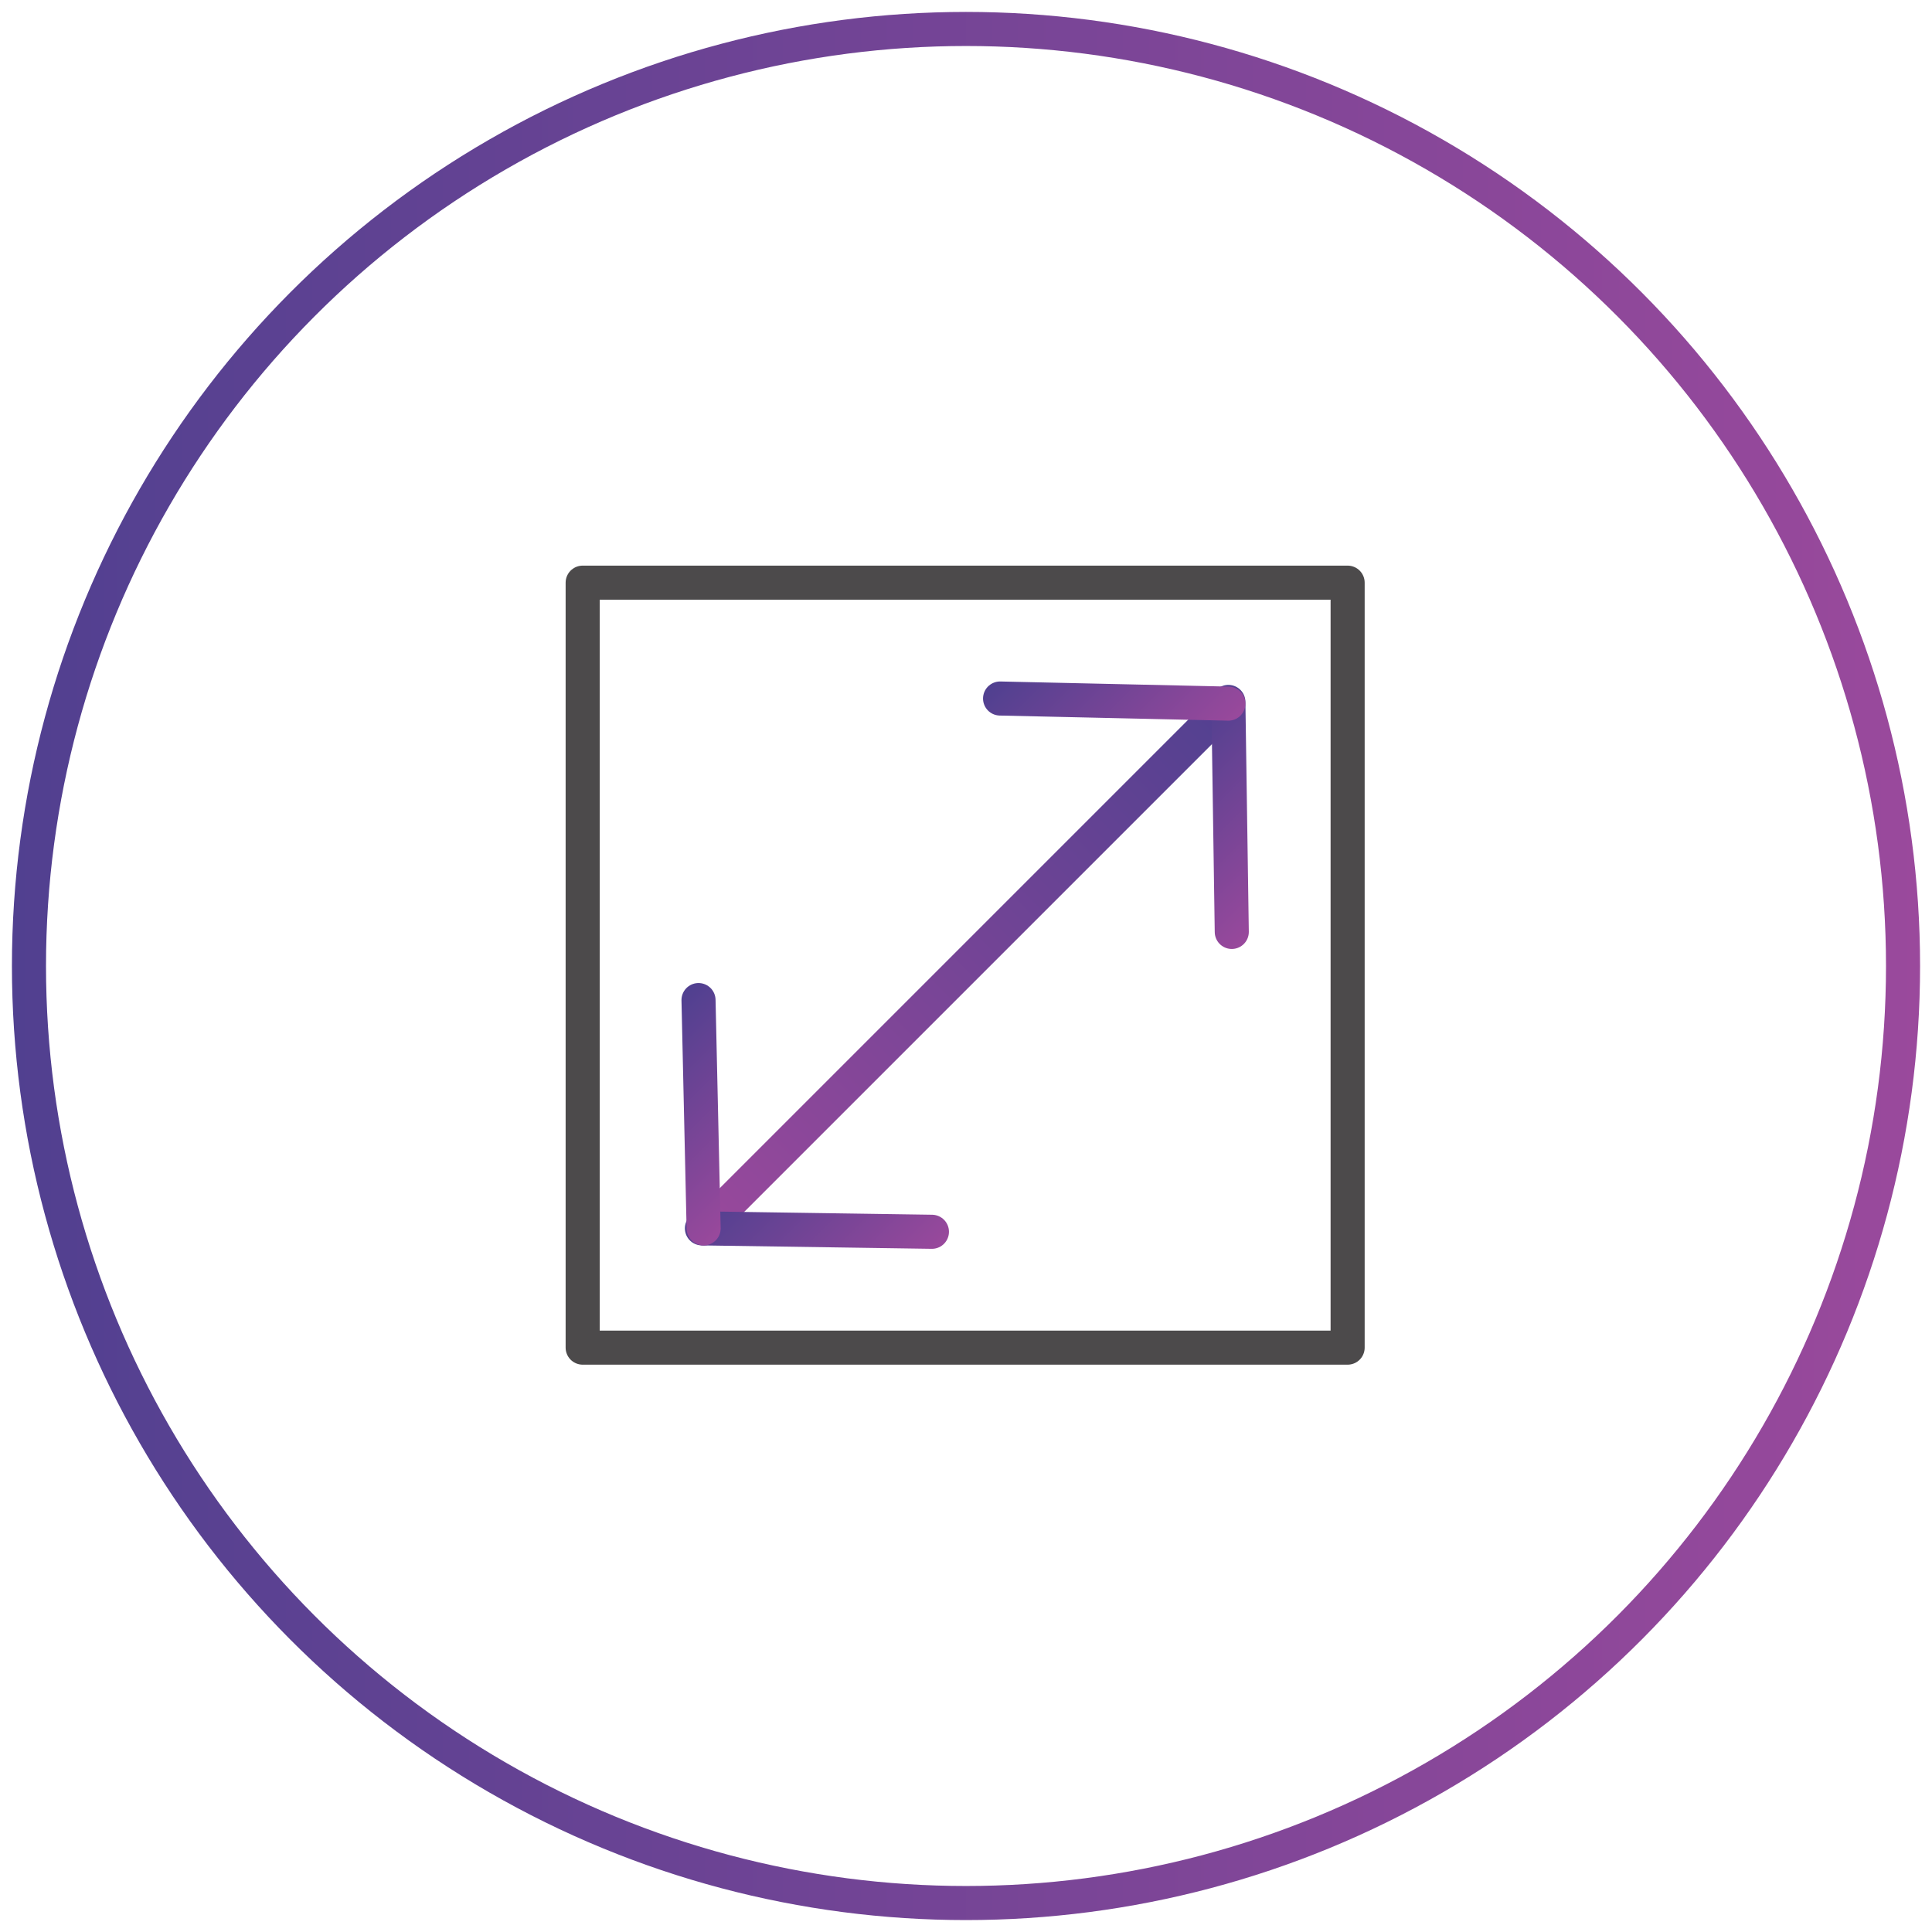 <?xml version="1.0" encoding="utf-8"?>
<!-- Generator: Adobe Illustrator 24.2.1, SVG Export Plug-In . SVG Version: 6.00 Build 0)  -->
<svg version="1.1" id="Layer_1" xmlns="http://www.w3.org/2000/svg" xmlns:xlink="http://www.w3.org/1999/xlink" x="0px" y="0px"
	 viewBox="0 0 113.4 113.4" style="enable-background:new 0 0 113.4 113.4;" xml:space="preserve">
<style type="text/css">
	.st0{fill:none;stroke:url(#SVGID_1_);stroke-width:2;stroke-linecap:round;stroke-linejoin:round;}
	.st1{fill:none;stroke:#4C4A4B;stroke-width:2;stroke-linecap:round;stroke-linejoin:round;stroke-miterlimit:10;}
	.st2{fill:none;stroke:url(#SVGID_2_);stroke-width:2;stroke-linecap:round;stroke-linejoin:round;}
	.st3{fill:none;stroke:url(#SVGID_3_);stroke-width:2;stroke-linecap:round;stroke-linejoin:round;}
	.st4{fill:none;stroke:url(#SVGID_4_);stroke-width:2;stroke-linecap:round;stroke-linejoin:round;}
	.st5{fill:none;stroke:url(#SVGID_5_);stroke-width:2;stroke-linecap:round;stroke-linejoin:round;}
	.st6{fill:none;stroke:url(#SVGID_6_);stroke-width:2;stroke-linecap:round;stroke-linejoin:round;}
</style>
<linearGradient id="SVGID_1_" gradientUnits="userSpaceOnUse" x1="0.68" y1="56.696" x2="112.7" y2="56.696" gradientTransform="matrix(1 0 0 -1 0 113.386)">
	<stop  offset="0" style="stop-color:#514090"/>
	<stop  offset="1" style="stop-color:#9A499C"/>
</linearGradient>
<circle class="st0" cx="56.7" cy="56.7" r="55"/>
<g>
	<rect x="34.2" y="34.2" class="st1" width="44.9" height="44.9"/>
	<g>
		
			<linearGradient id="SVGID_2_" gradientUnits="userSpaceOnUse" x1="-1474.474" y1="665.075" x2="-1474.474" y2="710.192" gradientTransform="matrix(0.707 0.707 -0.707 0.707 1585.356 613.221)">
			<stop  offset="0" style="stop-color:#514090"/>
			<stop  offset="1" style="stop-color:#9A499C"/>
		</linearGradient>
		<line class="st2" x1="71.8" y1="41.6" x2="41.3" y2="72.1"/>
		
			<linearGradient id="SVGID_3_" gradientUnits="userSpaceOnUse" x1="-1475.488" y1="704.561" x2="-1463.816" y2="704.561" gradientTransform="matrix(0.707 0.707 -0.707 0.707 1585.356 613.221)">
			<stop  offset="0" style="stop-color:#514090"/>
			<stop  offset="1" style="stop-color:#9A499C"/>
		</linearGradient>
		<line class="st3" x1="54.7" y1="72.3" x2="41.2" y2="72.1"/>
		
			<linearGradient id="SVGID_4_" gradientUnits="userSpaceOnUse" x1="-1485.116" y1="704.544" x2="-1473.472" y2="704.544" gradientTransform="matrix(0.707 0.707 -0.707 0.707 1585.356 613.221)">
			<stop  offset="0" style="stop-color:#514090"/>
			<stop  offset="1" style="stop-color:#9A499C"/>
		</linearGradient>
		<line class="st4" x1="41" y1="58.7" x2="41.3" y2="72.1"/>
		
			<linearGradient id="SVGID_5_" gradientUnits="userSpaceOnUse" x1="-1475.488" y1="3908.264" x2="-1463.816" y2="3908.264" gradientTransform="matrix(0.707 0.707 0.707 -0.707 -1652.141 3850.709)">
			<stop  offset="0" style="stop-color:#514090"/>
			<stop  offset="1" style="stop-color:#9A499C"/>
		</linearGradient>
		<line class="st5" x1="72.3" y1="54.7" x2="72.1" y2="41.2"/>
		
			<linearGradient id="SVGID_6_" gradientUnits="userSpaceOnUse" x1="-1485.116" y1="3908.247" x2="-1473.472" y2="3908.247" gradientTransform="matrix(0.707 0.707 0.707 -0.707 -1652.141 3850.709)">
			<stop  offset="0" style="stop-color:#514090"/>
			<stop  offset="1" style="stop-color:#9A499C"/>
		</linearGradient>
		<line class="st6" x1="58.7" y1="41" x2="72.1" y2="41.3"/>
	</g>
</g>
</svg>
